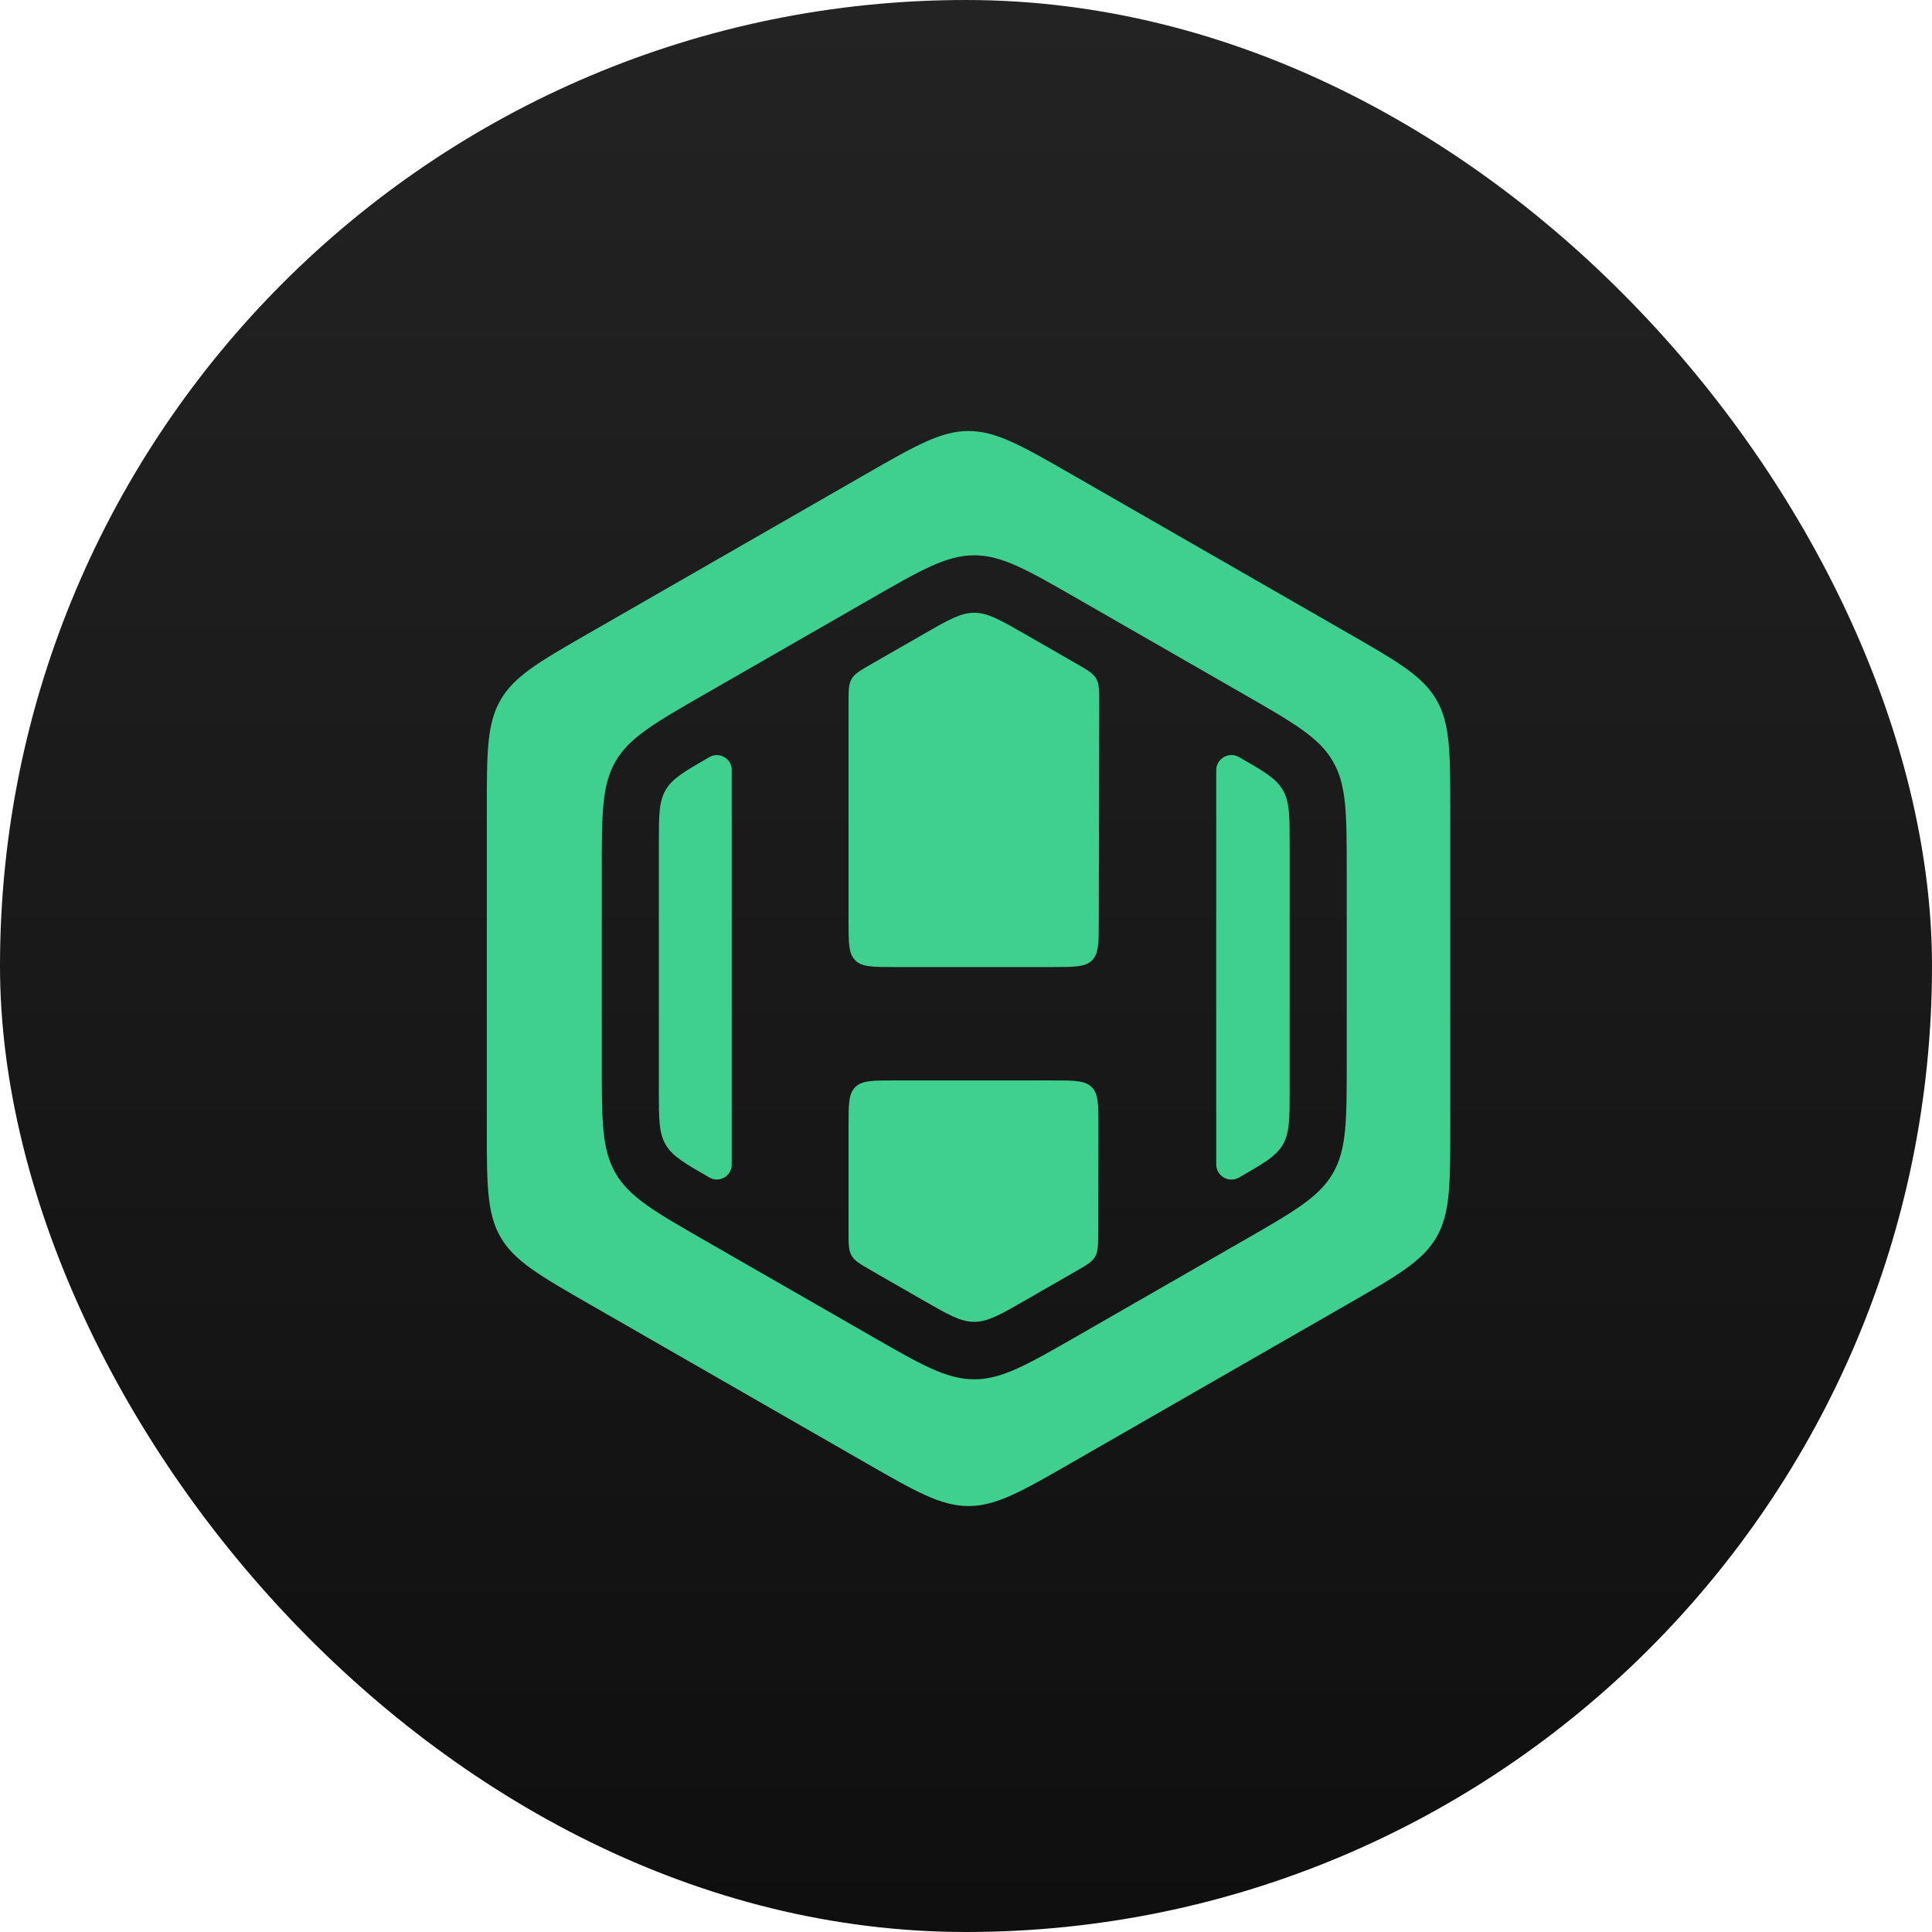 <svg width="381" height="381" viewBox="0 0 381 381" fill="none" xmlns="http://www.w3.org/2000/svg">
<rect x="381" y="381" width="381" height="381" rx="190.5" transform="rotate(-180 381 381)" fill="url(#paint0_linear_2013_67)"/>
<path d="M216.174 133.817C216.78 134.864 216.777 136.135 216.772 138.677L216.686 181.726C216.678 185.961 216.673 188.079 215.349 189.394C214.025 190.709 211.896 190.709 207.639 190.709L176.381 190.709C172.116 190.709 169.984 190.709 168.659 189.391C167.334 188.073 167.334 185.951 167.334 181.708L167.334 138.742C167.334 136.206 167.334 134.938 167.94 133.894C168.546 132.849 169.65 132.215 171.857 130.947L182.151 125.035C187.019 122.239 189.453 120.841 192.125 120.841C194.798 120.841 197.232 122.239 202.1 125.035L212.249 130.864C214.461 132.135 215.567 132.77 216.174 133.817Z" fill="#3FCF8E"/>
<path d="M215.293 214.385C216.618 215.707 216.614 217.832 216.605 222.083L216.563 242.995C216.558 245.525 216.556 246.79 215.95 247.832C215.344 248.873 214.243 249.506 212.04 250.771L202.1 256.481C197.232 259.277 194.798 260.675 192.125 260.675C189.453 260.675 187.019 259.277 182.151 256.481L171.857 250.568C169.65 249.3 168.546 248.666 167.94 247.622C167.334 246.578 167.334 245.31 167.334 242.773L167.334 222.065C167.334 217.822 167.334 215.7 168.659 214.382C169.984 213.064 172.116 213.064 176.381 213.064L207.558 213.064C211.831 213.064 213.967 213.064 215.293 214.385Z" fill="#3FCF8E"/>
<path d="M144.298 229.687C144.298 231.932 141.855 233.336 139.901 232.213C135.033 229.417 132.599 228.019 131.263 225.716C129.926 223.414 129.926 220.618 129.926 215.025L129.926 166.49C129.926 160.898 129.926 158.102 131.263 155.799C132.599 153.497 135.033 152.099 139.901 149.302C141.855 148.18 144.298 149.583 144.298 151.828L144.298 229.687Z" fill="#3FCF8E"/>
<path d="M239.845 151.89C239.845 149.59 242.348 148.152 244.35 149.302C249.218 152.099 251.652 153.497 252.988 155.799C254.324 158.102 254.324 160.898 254.324 166.49L254.324 215.025C254.324 220.618 254.324 223.414 252.988 225.716C251.652 228.019 249.218 229.417 244.35 232.213C242.348 233.363 239.845 231.925 239.845 229.625L239.845 151.89Z" fill="#3FCF8E"/>
<path fill-rule="evenodd" clip-rule="evenodd" d="M211.356 288.441C201.422 294.147 196.454 297 191 297C185.546 297 180.578 294.147 170.644 288.441L116.356 257.259C106.422 251.552 101.454 248.699 98.727 244C96 239.301 96 233.594 96 222.182L96 159.818C96 148.406 96 142.699 98.727 138C101.454 133.301 106.422 130.448 116.356 124.741L170.644 93.559C180.578 87.853 185.546 85 191 85C196.454 85 201.422 87.853 211.356 93.559L265.644 124.741C275.578 130.448 280.546 133.301 283.273 138C286 142.699 286 148.406 286 159.818L286 222.182C286 233.594 286 239.301 283.273 244C280.546 248.699 275.578 251.552 265.644 257.259L211.356 288.441ZM212.482 263.447C202.548 269.153 197.58 272.006 192.126 272.006C186.672 272.006 181.704 269.153 171.77 263.447L139.028 244.64C129.094 238.934 124.127 236.081 121.399 231.382C118.672 226.682 118.672 220.976 118.672 209.564L118.672 171.951C118.672 160.539 118.672 154.833 121.399 150.134C124.127 145.434 129.094 142.581 139.028 136.875L171.77 118.069C181.704 112.363 186.672 109.509 192.126 109.509C197.58 109.509 202.548 112.363 212.482 118.069L245.223 136.875C255.158 142.581 260.125 145.434 262.852 150.134C265.58 154.833 265.58 160.539 265.58 171.952L265.58 209.564C265.58 220.976 265.58 226.682 262.852 231.382C260.125 236.081 255.158 238.934 245.223 244.64L212.482 263.447Z" fill="#3FCF8E"/>
<defs>
<linearGradient id="paint0_linear_2013_67" x1="571.5" y1="381" x2="571.5" y2="762" gradientUnits="userSpaceOnUse">
<stop stop-color="#0F0F0F"/>
<stop offset="1" stop-color="#232323"/>
</linearGradient>
</defs>
</svg>
